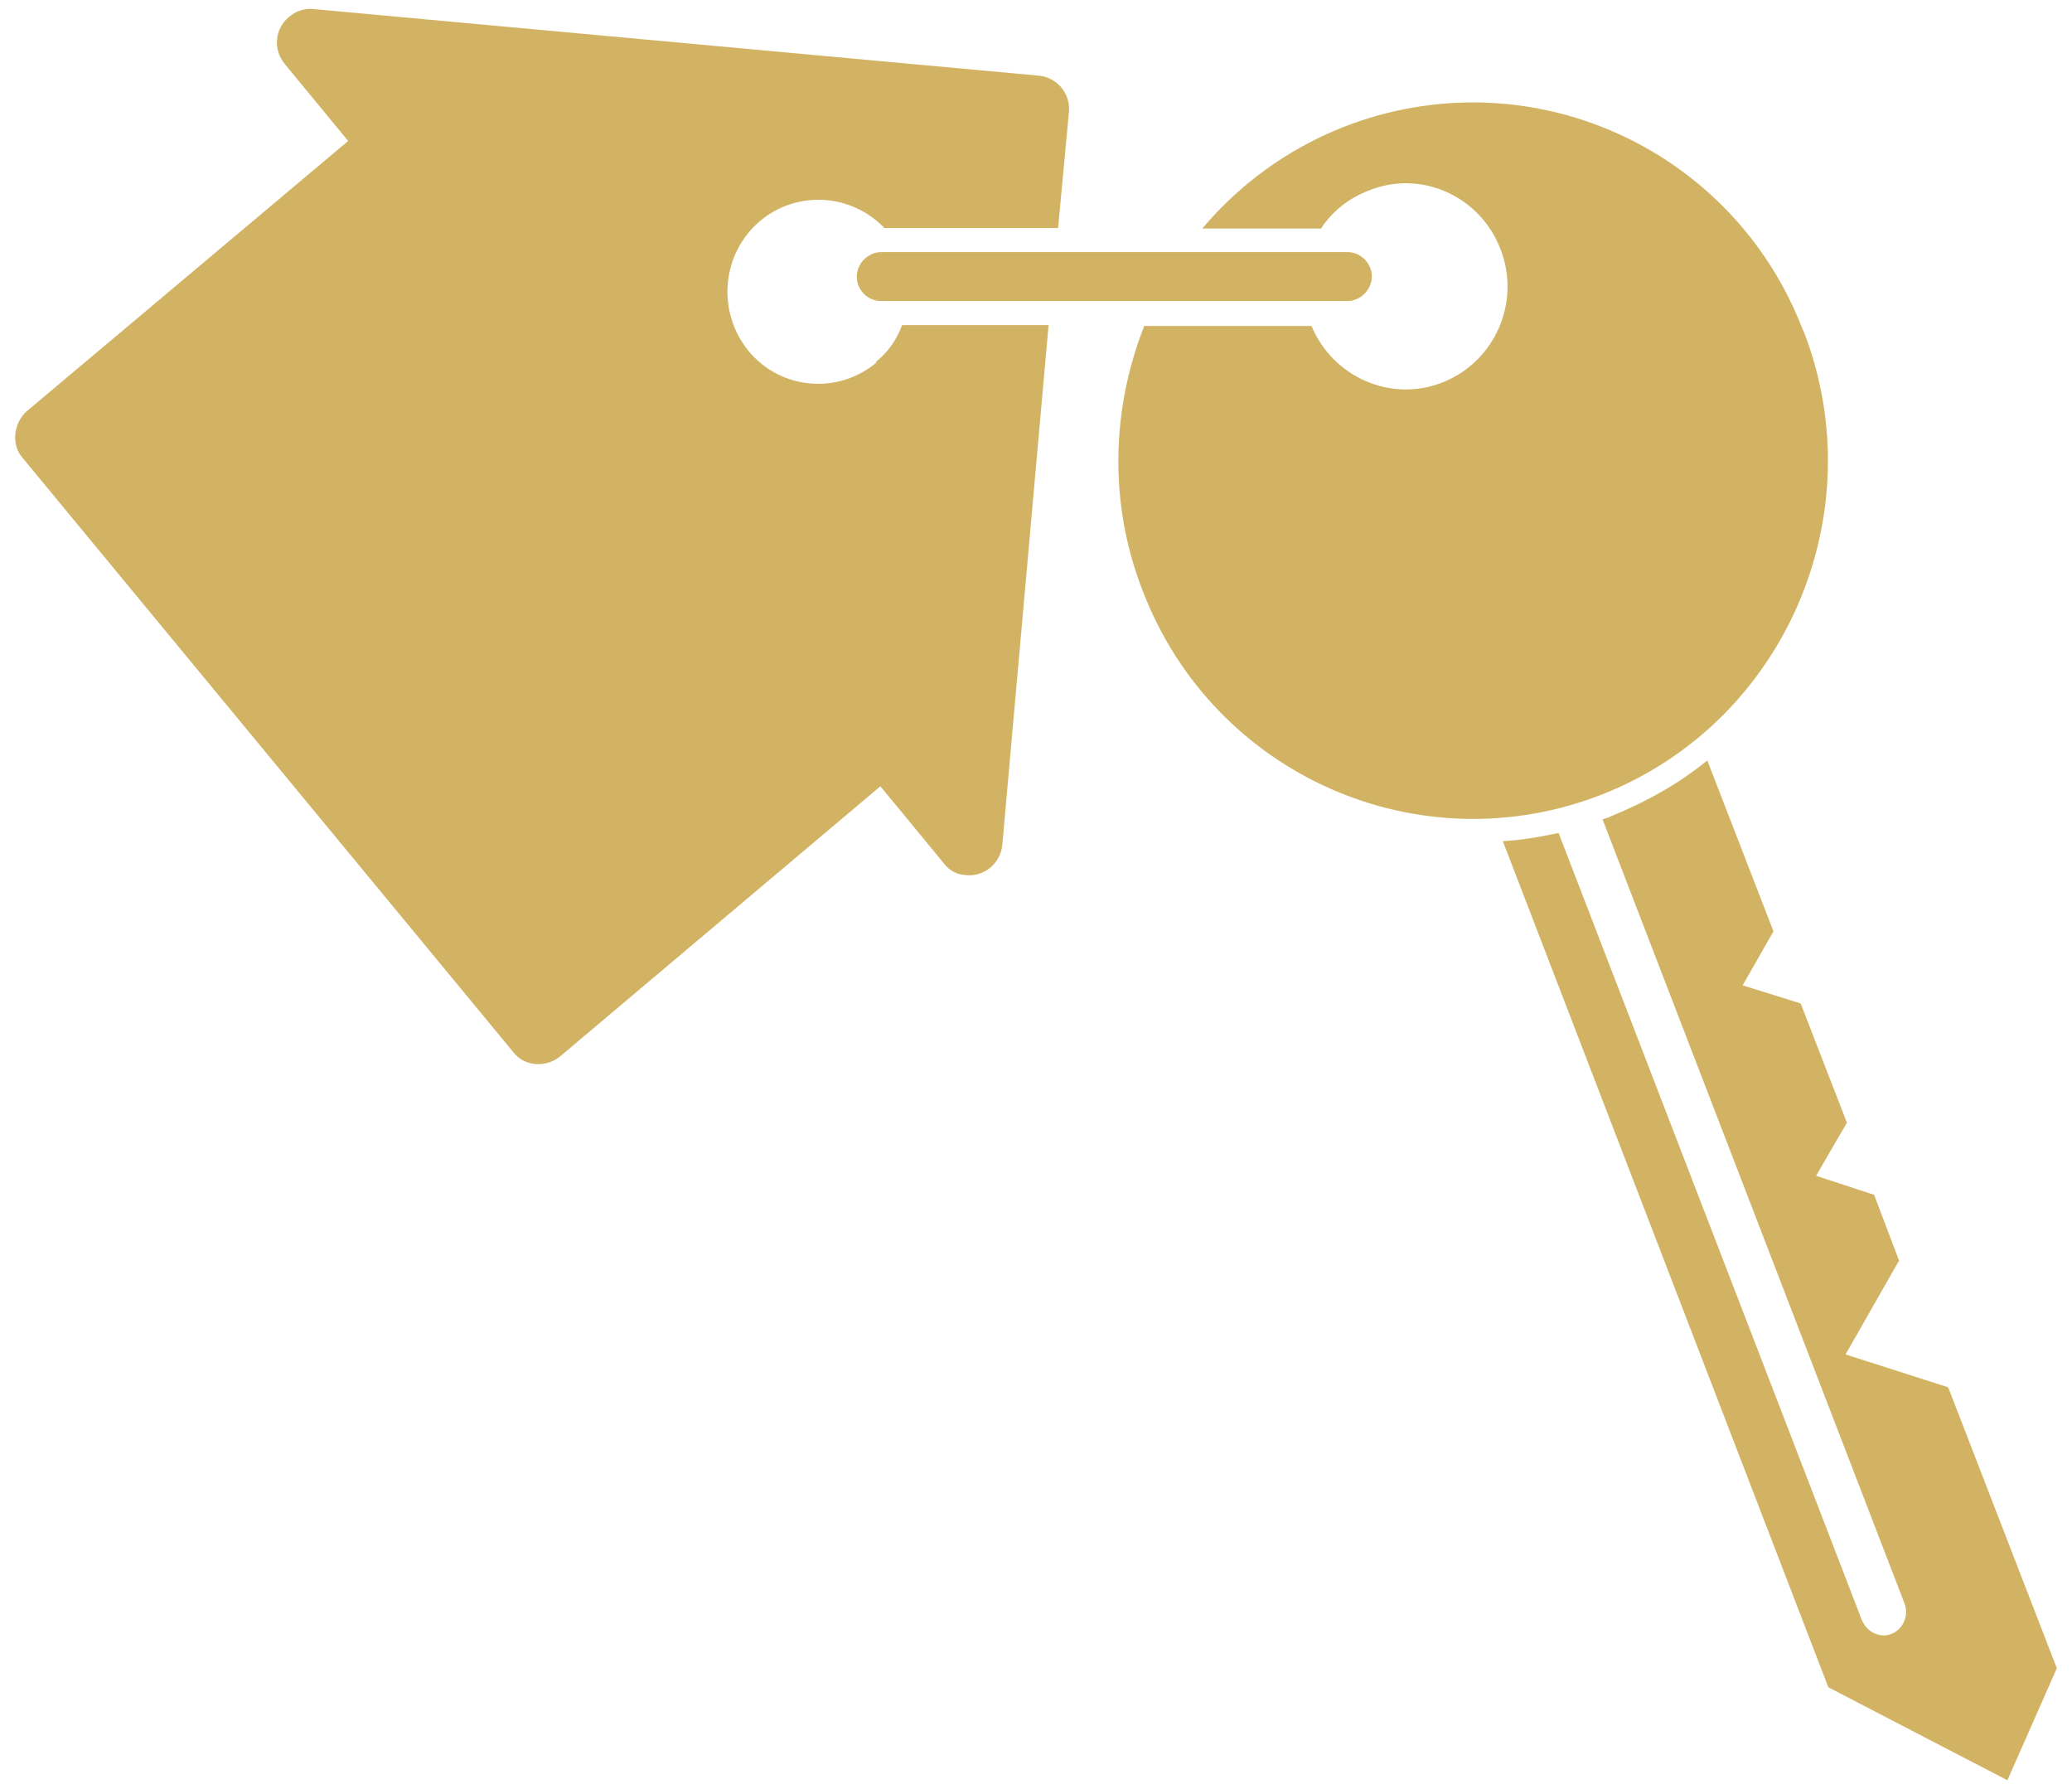 <svg width="117" height="101" viewBox="0 0 117 101" fill="none" xmlns="http://www.w3.org/2000/svg">
<path fill-rule="evenodd" clip-rule="evenodd" d="M109.973 78.305L104.213 76.462L107.234 71.163L105.826 67.451L102.549 66.376L104.29 63.381L101.679 56.648L98.402 55.625L100.143 52.578L96.406 42.927C94.818 44.233 92.975 45.257 90.979 46.076C90.799 46.178 90.62 46.204 90.492 46.255L107.541 90.516C107.797 91.182 107.49 91.95 106.824 92.231C106.159 92.513 105.416 92.129 105.135 91.463L88.009 47.023C86.934 47.254 85.884 47.433 84.86 47.484L103.241 95.252L113.352 100.5L116.143 94.177L110.024 78.357L109.973 78.305Z" fill="#D1B363"/>
<path fill-rule="evenodd" clip-rule="evenodd" d="M49.508 20.451C47.332 22.294 44.081 22.013 42.264 19.811C40.446 17.559 40.753 14.308 42.929 12.464C45.029 10.724 48.075 10.928 49.944 12.874H59.748L60.362 6.295C60.439 5.271 59.697 4.375 58.673 4.273L17.689 0.51C17.202 0.458 16.716 0.612 16.306 0.97C15.513 1.61 15.41 2.814 16.076 3.607L19.66 7.959L1.51 23.216C0.767 23.882 0.614 25.11 1.279 25.853L28.978 59.388C29.592 60.207 30.795 60.284 31.589 59.669L49.713 44.387L53.297 48.739C53.604 49.148 54.039 49.378 54.551 49.404C55.575 49.506 56.497 48.739 56.599 47.689L59.21 18.352H50.942C50.635 19.171 50.148 19.888 49.431 20.451H49.508Z" fill="#D1B363"/>
<path fill-rule="evenodd" clip-rule="evenodd" d="M101.807 18.634C97.814 8.241 86.218 3.121 75.876 7.165C72.676 8.42 69.962 10.442 67.889 12.9H74.596C75.21 11.952 76.157 11.184 77.309 10.749C80.227 9.572 83.581 11.056 84.733 14.077C85.885 17.047 84.426 20.4 81.482 21.578C78.563 22.755 75.261 21.296 74.058 18.403H64.612C62.794 23.011 62.564 28.361 64.535 33.379C68.529 43.772 80.151 48.892 90.467 44.847C100.758 40.803 105.878 29.053 101.833 18.659L101.807 18.634Z" fill="#D1B363"/>
<path fill-rule="evenodd" clip-rule="evenodd" d="M48.382 15.613C48.382 16.381 48.996 16.995 49.764 16.995H76.08C76.823 16.995 77.463 16.356 77.463 15.613C77.463 14.871 76.848 14.231 76.08 14.231H49.764C49.022 14.231 48.382 14.871 48.382 15.613Z" fill="#D1B363"/>
</svg>
